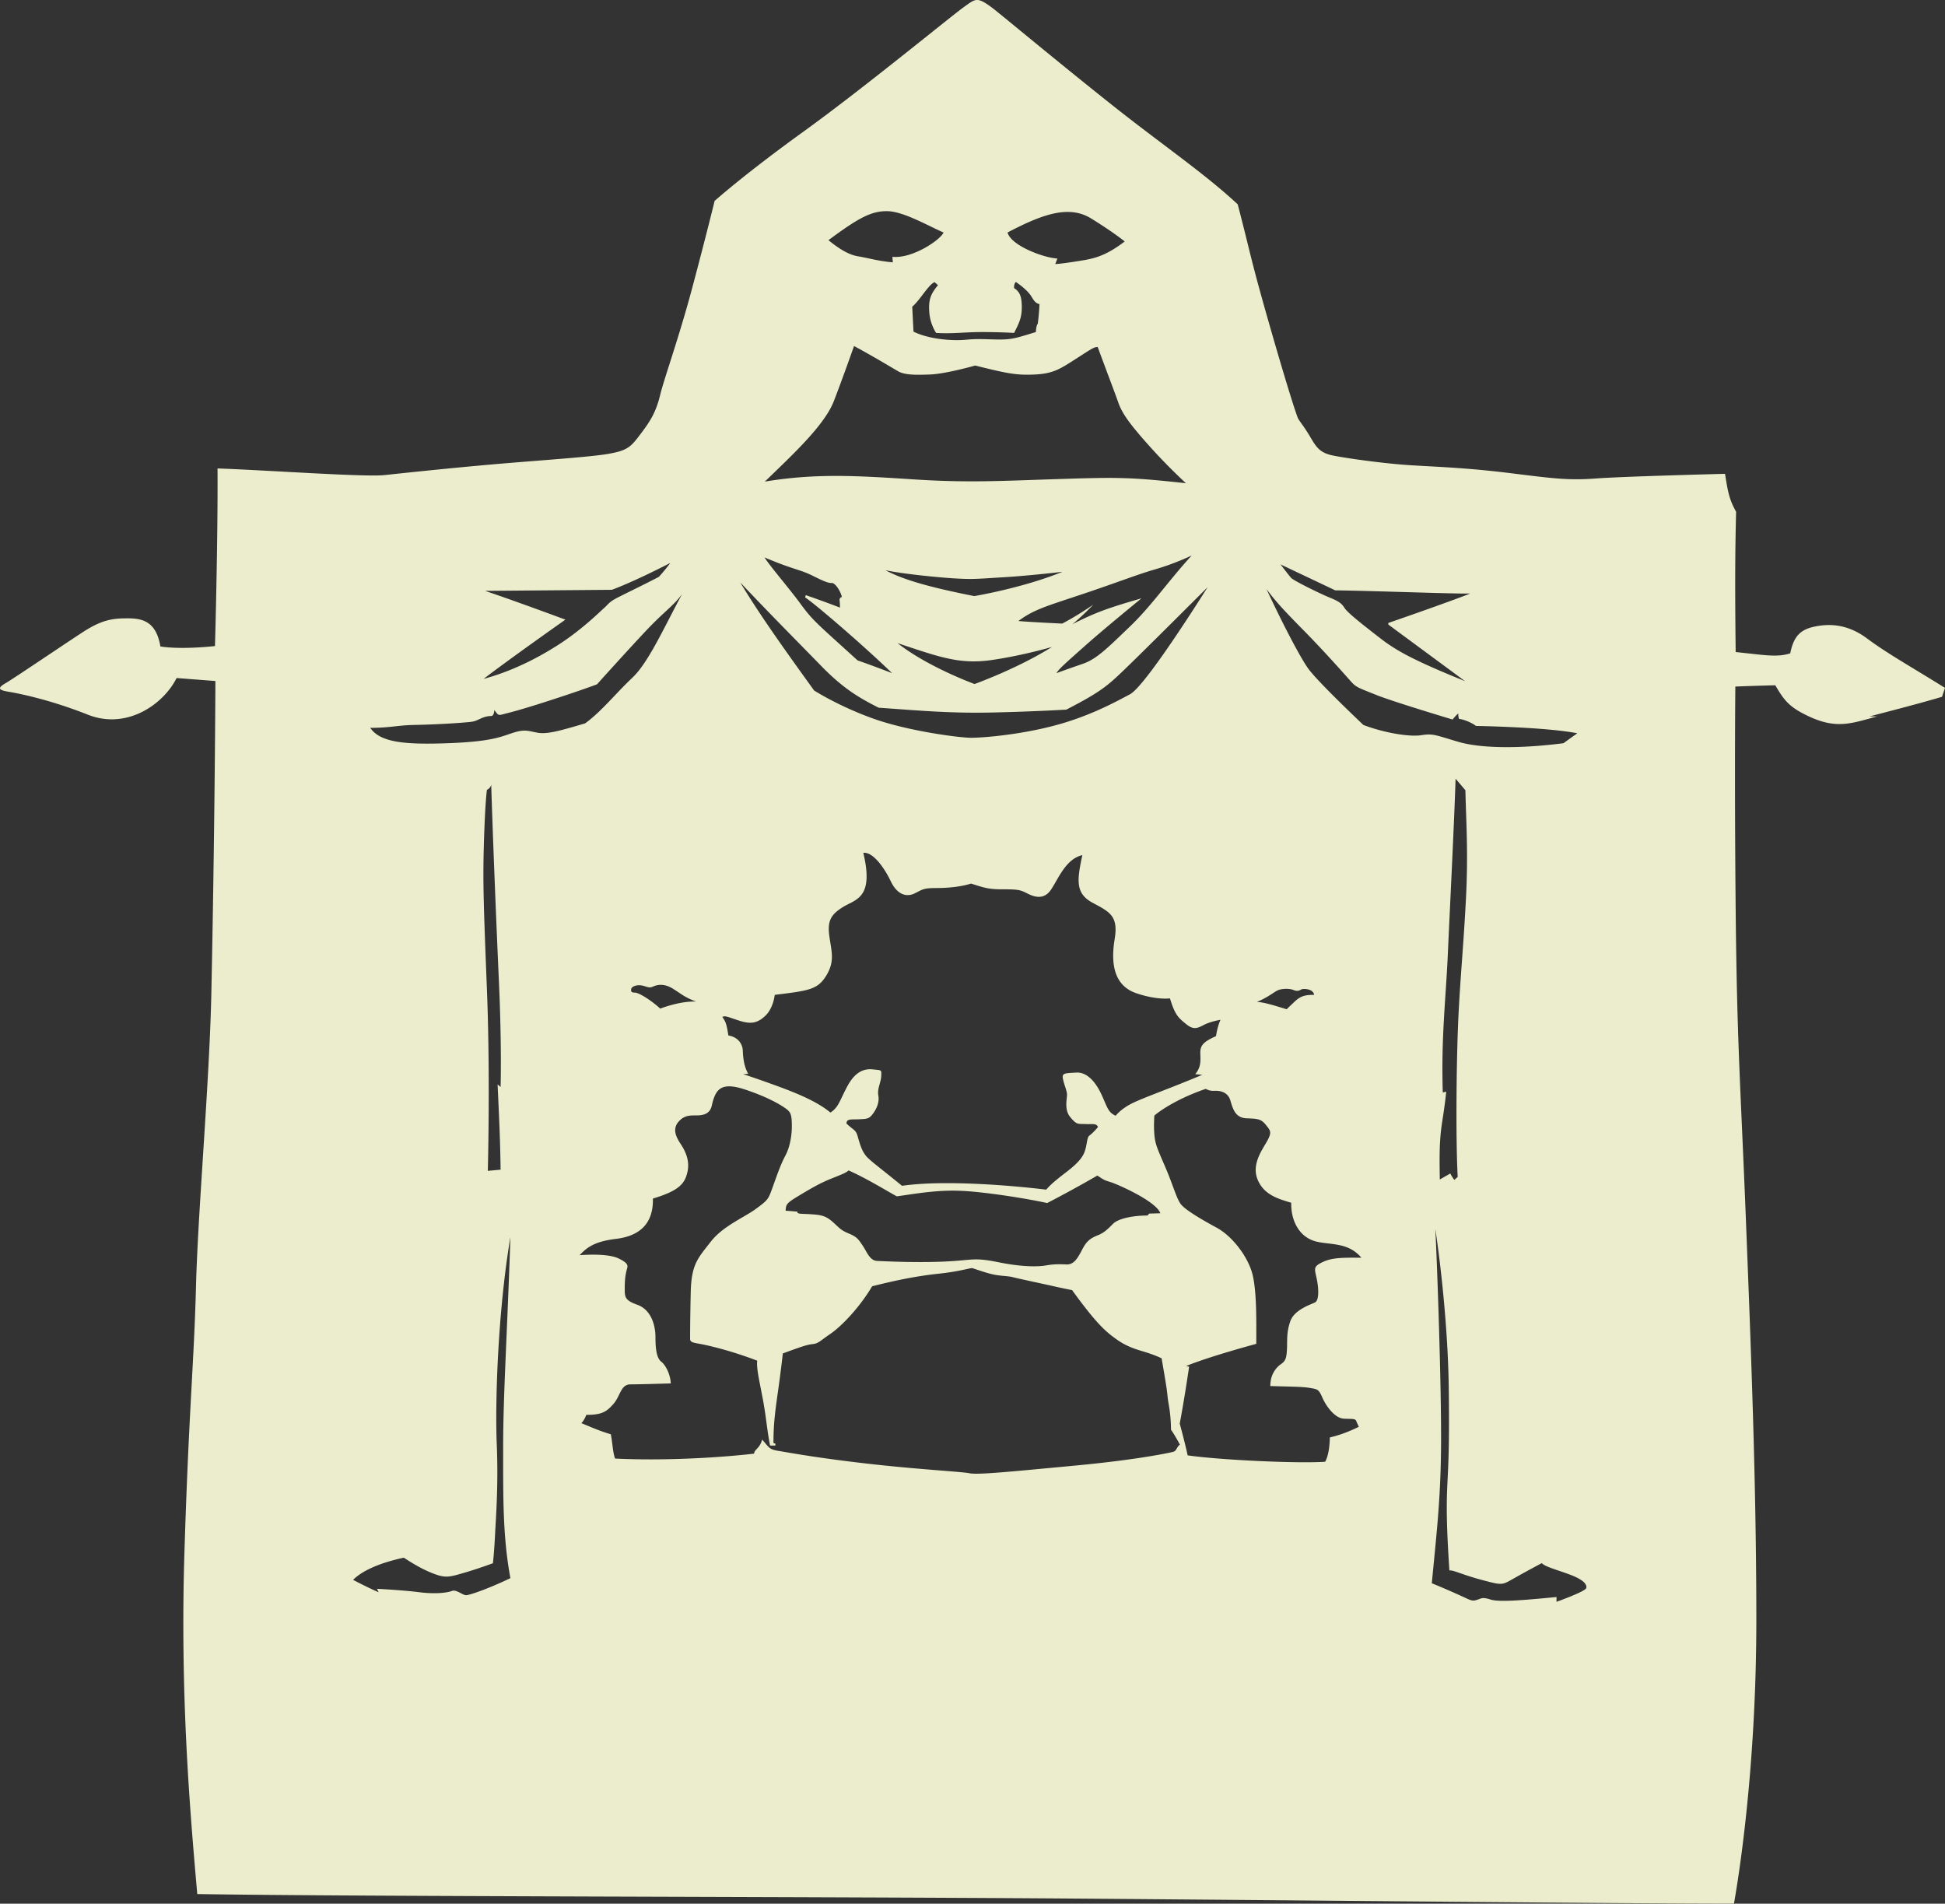<svg xmlns="http://www.w3.org/2000/svg" viewBox="0 0 604.349 591.433">
  <rect x="0" y="0" width="604.349" height="591.433" fill="#333333" stroke="none"/>
  <path fill="#ECEDCC" d="M604.349 213.709c-10.862-6.756-18.017-10.73-24.241-15.367-6.226-4.637-12.056-4.637-16.691-3.577-4.635 1.06-6.227 3.708-7.153 8.213-4.105 1.324-7.948.529-16.956-.397-.266-22.254-.132-32.852.132-43.582-2.121-3.842-2.517-5.961-3.443-11.79 0 0-31.528.794-40.271 1.458-8.743.663-13.909-.132-26.892-1.722-12.982-1.589-21.458-1.855-30.201-2.384s-20.665-2.252-24.509-3.047-5.032-2.384-6.886-5.563-3.313-4.901-3.843-5.829-4.105-12.188-9.536-31.263c-5.43-19.075-5.167-19.604-9.273-35.369-10.2-9.538-23.739-18.703-39.211-30.998-17.761-14.112-34.541-28.158-37.09-30.07-4.77-3.577-5.167-2.782-8.743-.266-3.577 2.517-31.263 25.302-49.809 38.68-18.546 13.378-27.686 21.591-27.686 21.591s-2.65 10.862-6.888 26.758c-4.238 15.896-8.743 28.215-10.067 33.647s-3.179 8.214-6.093 12.054-3.842 5.034-9.803 6.093-22.784 2.119-36.295 3.311c-13.512 1.192-27.289 2.65-33.382 3.312-6.093.661-35.369-1.458-51.928-2.065.132 23.181-.795 55.183-.795 55.183s-10.067 1.192-16.957.132c-1.324-7.816-5.563-8.743-10.2-8.743s-7.948.397-14.041 4.372c-6.093 3.974-21.328 14.307-23.844 15.764-2.517 1.458-2.385 2.119.794 2.65 3.18.531 12.717 2.384 24.771 7.153s23.447-3.179 27.553-11.393l12.054.927c-.132 30.866-.663 69.28-1.259 97.098-.596 27.818-4.172 67.559-4.769 91.005-.596 23.447-2.186 37.754-3.577 82.064-1.391 44.31 1.59 79.679 3.974 106.702 48.88.795 191.945.795 270.433 1.391 78.486.597 174.658 1.59 207.047 1.59 2.384-13.512 6.954-46.297 6.954-88.224 0-41.926-1.656-84.049-3.246-124.32-1.59-40.271-2.781-54.444-3.179-96.568-.397-42.125-.098-69.016-.098-69.016s6.589-.266 12.417-.397c2.781 4.769 4.371 6.888 10.729 9.803 8.455 3.875 13.114 1.987 20.931-.132h-2.385s15.499-3.974 22.521-6.093l.93-2.776zm-189.463-30.302c13.909.199 35.965 1.094 41.927.994-7.551 2.98-25.435 9.14-25.435 9.14v.498l23.845 17.586c-15.996-6.458-21.46-9.538-26.329-13.313s-10.134-7.85-11.127-9.439c-.994-1.59-2.087-2.186-4.769-3.279-2.682-1.094-11.029-5.167-11.824-6.062s-3.279-4.173-3.279-4.173c7.156 3.379 16.991 8.048 16.991 8.048zm-81.666 10.531c3.279-2.683 6.459-6.061 6.459-6.061-5.664 3.875-9.638 5.862-9.638 5.862-10.433-.498-13.612-.795-13.612-.795 4.67-3.478 8.247-4.472 19.573-8.247 11.326-3.775 16.89-6.062 23.049-7.85 6.16-1.789 11.228-4.273 11.228-4.273-7.85 8.645-12.42 15.599-19.273 22.156-6.854 6.557-10.234 10.036-14.605 11.525-4.372 1.489-8.147 2.882-8.147 2.882.795-1.391 3.378-3.577 8.942-8.544 5.563-4.968 17.485-14.704 17.485-14.704-9.937 2.882-14.109 4.274-21.461 8.049zm-25.135 11.127c9.736-1.391 18.778-4.074 18.778-4.074-10.531 6.657-24.043 11.524-24.043 11.524s-14.505-5.266-23.944-12.717c13.313 4.473 19.473 6.658 29.209 5.267zm-32.975-27.917c4.869 1.094 16.582 2.286 22.045 2.583 5.463.297 6.557.101 14.804-.397 8.247-.497 18.182-1.689 18.182-1.689-12.42 5.067-27.421 7.551-27.421 7.551-14.009-2.783-22.046-5.067-27.61-8.048zm63.906-109.285c6.89 4.24 10.466 7.153 10.466 7.153-6.624 5.034-10.202 5.432-15.234 6.227-5.033.794-6.358.794-6.358.794l.662-1.721c-3.842-.132-14.306-3.842-15.498-8.08 10.86-5.699 19.072-8.613 25.962-4.373zm-33.912 35.302c5.497 0 10.002.265 10.002.265 1.522-2.98 2.384-4.769 2.384-7.881s-.464-4.835-2.384-6.027c-.132-1.324.529-1.92.529-1.92 2.186 1.458 4.041 3.179 4.836 4.503.794 1.324 1.323 2.119 2.516 2.384-.132 3.246-.529 6.093-.529 6.093-.397.464-.529 1.523-.596 2.583-5.497 1.656-7.153 2.317-11.128 2.317-3.974 0-6.49-.331-10.53.067-4.041.397-11.393-.067-16.361-2.517l-.397-7.749c2.451-2.054 5.1-6.955 6.955-7.618l1.061.927c-2.385 2.849-2.98 4.637-2.715 8.412.266 3.775 2.119 6.425 2.119 6.425 5.031.332 8.741-.264 14.238-.264zM275.829 65.61c5.034.132 12.717 4.637 17.354 6.624-.926 2.252-9.669 8.213-15.896 7.55l.132 1.722c-4.637-.397-7.418-1.324-10.729-1.855-3.312-.531-6.491-2.782-9.272-5.034 9.27-6.886 13.378-9.138 18.411-9.007zm-16.725 58.981c2.882-7.452 6.26-17.088 6.26-17.088 5.563 2.98 11.823 6.756 13.71 7.85 1.887 1.094 4.967 1.192 9.935.993 4.967-.198 14.009-2.782 14.009-2.782 9.936 2.485 12.916 3.081 18.678 2.782 5.763-.299 7.948-1.888 12.619-4.869 4.67-2.98 5.563-3.677 6.756-3.677 2.781 7.55 5.266 14.009 6.458 17.387s3.677 6.756 9.538 13.313c5.86 6.557 11.426 11.625 11.426 11.625-17.387-1.888-21.063-1.888-39.541-1.292-18.479.596-28.216 1.192-45.105.1-16.89-1.092-30.203-1.987-46.199.696 8.938-8.644 18.576-17.586 21.456-25.038zm-6.457 54.346c4.172 2.087 4.869 2.186 5.862 2.186s2.683 2.484 3.081 4.372c-.596.1-.794.596-.696 1.192.099.596.1 2.087.1 2.087-5.664-2.186-10.631-3.875-10.631-3.875l-.199.696c4.074 2.782 19.374 16.095 27.023 23.547-5.862-2.286-10.729-3.974-10.729-3.974-12.221-11.127-13.811-12.221-17.586-17.387-3.775-5.166-9.439-11.625-11.326-14.605 9.008 3.839 10.929 3.674 15.101 5.761zm2.483 27.917c7.055 7.253 12.022 10.035 17.883 13.016 12.717.895 22.454 1.789 35.469 1.491s22.851-.895 22.851-.895c11.326-5.862 12.916-7.452 19.771-14.108 6.856-6.655 24.144-23.944 24.144-23.944-8.545 13.512-20.368 31.296-24.144 33.284-3.775 1.987-12.022 6.657-23.149 9.638s-22.554 3.875-26.229 3.875-19.573-2.087-30.401-5.961c-10.829-3.874-18.381-8.743-18.381-8.743-7.352-10.234-16.394-22.652-22.951-33.581 9.44 10.032 18.084 18.676 25.137 25.928zm-25.333 110.279c3.478 1.094 5.563.795 8.048-1.59 2.485-2.384 2.882-6.458 2.882-6.458 10.531-1.293 13.313-1.59 15.996-5.961 2.683-4.372 1.69-7.254.994-12.121-.696-4.868.397-6.856 4.272-9.241 3.875-2.384 9.638-2.683 6.26-16.791 2.98-.397 6.557 4.67 8.544 8.843 1.987 4.172 4.869 4.967 7.352 3.775 2.483-1.192 2.583-1.69 6.756-1.69s8.048-.498 10.83-1.391c4.869 1.59 5.862 1.789 10.433 1.789s5.067.299 7.055 1.292c1.987.993 5.067 2.186 7.352-1.192s4.57-9.538 9.736-10.73c-1.689 7.85-2.186 11.922 3.18 14.804s8.048 4.074 6.855 11.326c-1.191 7.252-.416 14.362 6.756 16.792 6.459 2.186 10.433 1.59 10.433 1.59 1.59 5.266 2.684 6.061 4.968 7.947s3.479 1.391 5.563.299c2.086-1.092 5.166-1.59 5.166-1.59-.993 2.186-1.391 5.068-1.391 5.068-4.173 1.889-4.968 2.98-4.869 5.563s.101 4.173-1.589 6.26l2.186.199c-9.141 3.875-17.586 6.855-21.361 8.644-3.775 1.789-5.267 3.775-5.563 4.074-2.385-1.094-2.583-2.683-4.372-6.557-1.788-3.874-4.472-7.055-7.849-6.856-3.378.199-4.472.101-4.173 1.789.299 1.688 1.191 3.677 1.292 4.868.101 1.192-.993 4.77.993 7.153 1.987 2.385 2.187 2.088 4.671 2.186 2.484.099 3.378-.299 3.974.896-.696.895-1.987 2.186-2.684 2.684-.696.497-.696 2.186-1.191 4.074-.496 1.888-1.392 3.774-5.961 7.253-4.57 3.479-5.466 4.57-6.261 5.465-10.729-1.292-31.693-3.08-44.808-1.192-7.055-5.762-10.134-7.947-11.228-9.339-1.093-1.391-1.589-2.781-2.186-4.769s-.596-2.583-1.889-3.576c-1.292-.994-1.987-1.69-1.987-1.69.199-1.491 1.192-1.192 3.875-1.292 2.683-.101 3.179-.199 4.273-1.59s2.186-3.576 1.788-5.763c-.397-2.186.795-3.974.895-6.061s.1-1.788-2.583-2.087-5.465.696-7.85 5.067c-2.384 4.371-2.782 6.756-5.365 8.346-3.081-2.583-7.85-5.068-15.996-8.049-8.147-2.98-11.127-3.875-11.127-3.875l1.589-.101c-1.391-2.484-1.589-5.166-1.689-7.253s-1.491-4.173-4.472-4.671c-.596-3.676-.795-4.172-1.889-5.762.994-.497 1.887.099 5.366 1.192zm130.745 59.808-3.478.101-.498.596c-4.074 0-8.941.795-10.729 2.584-1.789 1.788-2.782 2.781-4.77 3.576-1.986.795-3.279 1.59-4.569 3.974-1.291 2.385-2.485 5.167-5.068 5.068s-4.074-.101-6.358.299c-2.284.398-7.055.596-14.902-.994-7.848-1.589-7.749-.596-16.791-.198s-18.58-.101-20.864-.199c-2.284-.098-3.179-2.882-4.472-4.769-1.292-1.887-1.689-2.684-4.371-3.775s-3.179-2.087-5.167-3.775c-1.987-1.688-3.378-1.986-6.557-2.186-3.179-.198-4.273 0-4.173-.795-2.087-.198-3.677-.299-3.677-.299.199-1.889 0-2.186 3.974-4.57 3.974-2.384 6.657-3.974 10.134-5.364 3.477-1.392 4.769-1.889 5.465-2.583 5.664 2.484 12.518 6.756 15.002 8.048 5.763-.795 12.619-2.087 20.368-1.689 7.749.397 20.566 2.484 26.328 3.775a379.309 379.309 0 0 0 15.599-8.545c2.385 1.59 2.385 1.491 4.273 2.088 1.89.594 14.009 5.858 15.301 9.632zm-144.257-65.769c-5.167-.198-11.127 2.186-11.127 2.186-3.179-2.882-6.756-4.968-7.85-4.968s-1.292-.299-1.192-1.094c.1-.795 1.888-1.59 3.875-.993 1.987.597 1.987.597 3.18.101 1.192-.496 3.279-.896 5.961.795 2.681 1.689 3.675 2.682 7.153 3.973zm-65.572-127.598 39.41-.331c7.484-2.782 18.148-8.346 18.148-8.346-1.788 2.451-3.378 4.106-3.51 4.305-5.695 2.98-11.922 5.896-13.777 6.955-1.855 1.059-2.252 1.855-3.179 2.65s-6.756 6.624-13.909 11.259-15.102 8.544-23.646 10.862c8.213-6.292 25.434-18.413 25.434-18.413s-16.029-5.961-24.971-8.941zm7.882 306.728c-6.888 3.312-12.717 5.298-13.777 5.298-1.061 0-3.047-1.854-4.372-1.324s-5.034 1.058-10.201.396c-5.166-.662-13.114-1.059-13.114-1.059l.529 1.06c-2.65-1.06-7.948-3.842-7.948-3.842 2.384-2.385 7.153-5.032 15.764-6.888 3.444 2.251 6.49 3.974 9.803 5.166 3.313 1.192 4.637.793 9.141-.531 4.503-1.323 8.743-2.913 8.743-2.913s.397-3.443.663-8.875c.265-5.432 1.06-15.367.529-28.084-.531-12.717.265-40.8 4.239-64.379-.927 28.613-2.252 49.011-2.252 65.04 0 16.03-.132 28.086 2.253 40.935zm-3.048-126.904-3.974.362s.794-29.107-.266-56.131c-1.061-27.023-1.324-33.649-.927-46.364.397-12.715.927-15.896.927-15.896s1.06-.397 1.324-1.589c.397 13.38 1.458 40.401 2.384 60.935.927 20.532.529 32.984.529 32.984l-.927-.795c.401 9.141.799 16.294.93 26.494zm11.36-135.779c-3.081-.596-3.974-1.094-7.651.1s-6.557 2.683-19.97 3.179-21.162-.199-24.241-4.769c6.16 0 8.445-.795 13.512-.895 5.066-.1 11.028-.397 14.804-.696s3.875-.299 5.762-1.192c1.887-.894 3.081-.895 3.577-.895s.895-.895.895-1.888c1.391 1.987 1.292 1.689 3.677 1.093 2.385-.596 6.062-1.589 14.903-4.471 8.841-2.882 13.313-4.57 13.313-4.57s8.843-9.836 14.902-16.293 8.743-7.948 11.525-11.723c-5.961 11.127-10.531 21.361-15.499 26.03-4.968 4.668-9.638 10.531-14.605 14.107-7.751 2.286-11.824 3.479-14.904 2.883zm197.741 223.406c-.927.266-10.862 2.453-30.601 4.307s-30.07 2.914-32.785 2.385c-2.716-.53-16.162-1.192-32.257-3.048-16.095-1.854-24.242-3.443-27.155-3.907s-2.849-1.059-5.034-3.51c-.728 2.782-2.384 2.98-2.517 4.371-11.458 1.324-28.481 2.253-43.185 1.523-.728-1.987-.795-4.968-1.324-7.551-3.907-1.127-7.419-2.782-9.141-3.445 1.061-1.125 1.523-2.583 1.523-2.583 4.836 0 6.292-.928 8.478-3.444s2.186-6.027 5.267-6.027c3.081 0 12.518-.299 12.518-.299-.199-3.081-1.69-5.763-2.98-6.756-1.291-.994-1.789-3.479-1.789-7.551 0-4.073-1.491-8.645-5.664-10.134s-3.875-2.583-3.875-5.664.498-4.769.795-5.862c.297-1.094-.696-1.889-2.782-2.882-2.085-.994-6.26-1.392-12.022-.994 2.286-2.484 4.769-4.272 11.326-5.067s11.625-4.074 11.426-12.519c8.346-2.484 9.935-4.769 10.73-8.246.795-3.479-.596-6.459-2.186-8.844-1.59-2.384-2.385-4.67-.596-6.756 1.788-2.085 3.677-1.986 5.664-1.986 1.987 0 4.109-.463 4.67-2.98 1.192-5.365 2.98-7.551 10.631-4.968s11.524 5.117 12.766 6.11 1.44 1.987 1.491 4.72-.414 6.624-2.003 9.604c-1.59 2.98-2.65 6.228-3.974 9.869-1.324 3.643-1.324 3.841-5.1 6.623-3.775 2.781-10.333 5.366-14.174 10.334-3.842 4.968-5.961 6.821-6.16 15.563-.199 8.743-.199 13.445-.199 14.506 0 1.06.728 1.191 2.98 1.589s9.406 1.987 17.883 5.233c-.331 2.252.728 6.49 1.789 12.253 1.06 5.762 1.125 8.478 2.186 14.107h1.657v-.596l-.596-.199c0-5.365.397-8.939 1.324-15.432.927-6.492 1.59-12.387 1.59-12.387 5.961-2.186 7.551-2.715 9.339-2.913 1.789-.199 2.318-1.063 5.365-3.114 3.047-2.053 8.743-7.616 13.047-14.836 7.617-1.92 13.842-3.178 20.665-3.907s9.869-1.856 10.464-1.724c.596.134 4.769 1.724 7.352 2.121s3.975.33 5.432.728c1.458.397 8.741 1.921 12.253 2.716 3.512.794 5.961 1.259 5.961 1.259 7.551 10.399 10.396 12.915 14.106 15.498 3.71 2.584 7.022 3.182 9.738 4.108 2.715.927 3.974 1.588 3.974 1.588 1.326 7.749 1.656 9.736 1.855 11.922.198 2.186.991 4.505 1.059 10.268 1.125 1.522 2.781 4.635 2.781 4.635-.926.537-1.059 1.926-1.986 2.191zm44.444-53.911c.663 3.046.861 6.886-.529 7.549s-6.356 2.253-7.616 5.763c-1.259 3.51-.928 5.961-1.06 8.676s-.396 3.709-1.854 4.702c-1.458.993-3.378 3.246-3.313 6.822 7.218.199 10.065.199 12.384.597 2.319.397 2.648.4 3.775 2.981 1.127 2.582 3.843 6.424 6.691 6.556s3.511-.066 3.842.729c.33.795.795 1.788.795 1.788-2.916 1.458-6.095 2.651-9.009 3.313-.066 4.238-.861 6.558-1.457 7.551-8.08.596-32.72-.529-42.721-1.987-.597-2.98-2.451-9.868-2.451-9.868 1.524-8.081 2.915-17.686 2.915-17.686l-.929-.199c7.221-2.98 21.792-6.888 21.792-6.888 0-6.49.197-15.829-1.127-21.393s-6.29-12.055-11.192-14.704c-4.902-2.65-9.67-5.499-11.061-7.22-1.391-1.722-2.449-5.96-4.968-11.789-2.518-5.829-3.049-6.956-3.313-9.87-.264-2.913 0-5.961 0-5.961 3.246-2.715 9.273-6.026 15.963-8.278 1.456.728 1.987.596 3.18.596 1.191 0 3.642.331 4.437 2.914s1.456 5.498 5.1 5.631c3.643.132 4.506.264 5.962 2.052s1.854 2.251.529 4.769c-1.324 2.519-5.034 7.153-3.179 11.989 1.854 4.836 6.227 6.161 10.531 7.419-.132 4.9 1.923 9.734 6.359 11.59 4.437 1.854 10.929.068 15.433 5.498-6.16-.066-9.272 0-12.121 1.391-2.847 1.389-2.451 1.921-1.788 4.967zm-18.546-85.842c3.876-1.59 5.563-3.379 6.955-3.775 1.391-.398 3.279-.398 4.471.1 1.192.498 1.889.1 2.385-.199s3.677-.299 3.975 1.69c-2.782 0-4.173.299-6.16 2.186s-2.385 2.286-2.385 2.286c-4.175-1.294-7.155-2.19-9.241-2.288zm51.066-82.858c-3.775.596-11.724-.795-17.983-3.179-6.26-5.961-14.208-13.71-16.89-17.188s-9.141-16.195-13.214-25.037c2.583 3.478 4.67 5.863 11.426 12.717s13.313 14.307 14.902 16.095c1.59 1.788 2.583 1.987 7.749 4.074 5.167 2.087 23.746 7.65 23.746 7.65s1.094-1.391 1.788-1.888c-.1.696.199 1.689.199 1.689 1.888.199 4.472 1.491 5.266 2.186 9.339.199 23.944.795 31.495 2.286-3.08 2.186-4.272 3.081-4.272 3.081-13.114 1.69-25.434 1.69-32.587-.397-7.153-2.088-7.849-2.686-11.625-2.089zm11.326 137.235-1.059.927c-1.061-1.456-1.228-2.005-1.228-2.005l-3.276 1.873c-.134-7.816-.135-12.455.793-18.282.929-5.828 1.194-9.007 1.194-9.007l-1.061.266c-.529-17.354.927-28.613 1.59-43.449s1.987-40.931 2.385-54.046l3.047 3.577c.264 10.729.927 19.87.132 34.574-.795 14.704-1.591 22.123-2.252 34.839-.661 12.716-.928 38.68-.265 50.733zm39.939 127.732c-.299 1.094-9.24 4.272-9.24 4.272v-1.49c-11.127 1.093-17.983 1.589-20.466.794-2.483-.794-2.782-.397-3.975 0s-1.689.498-3.378-.299a236.734 236.734 0 0 0-10.929-4.769c1.59-16.69 2.883-27.222 2.883-45.304s-1.094-50.769-1.789-64.776c1.094 7.055 3.911 28.611 4.175 49.542.264 20.93-.268 24.902-.531 32.189-.264 7.286.132 15.333.729 24.375 1.191-.199 3.875 1.292 10.233 2.98 6.358 1.688 6.062 1.59 9.936-.597 3.873-2.186 8.544-4.67 8.544-4.67.895 1.094 4.472 1.987 8.743 3.577 4.27 1.591 5.363 3.084 5.065 4.176z"/>
</svg>
